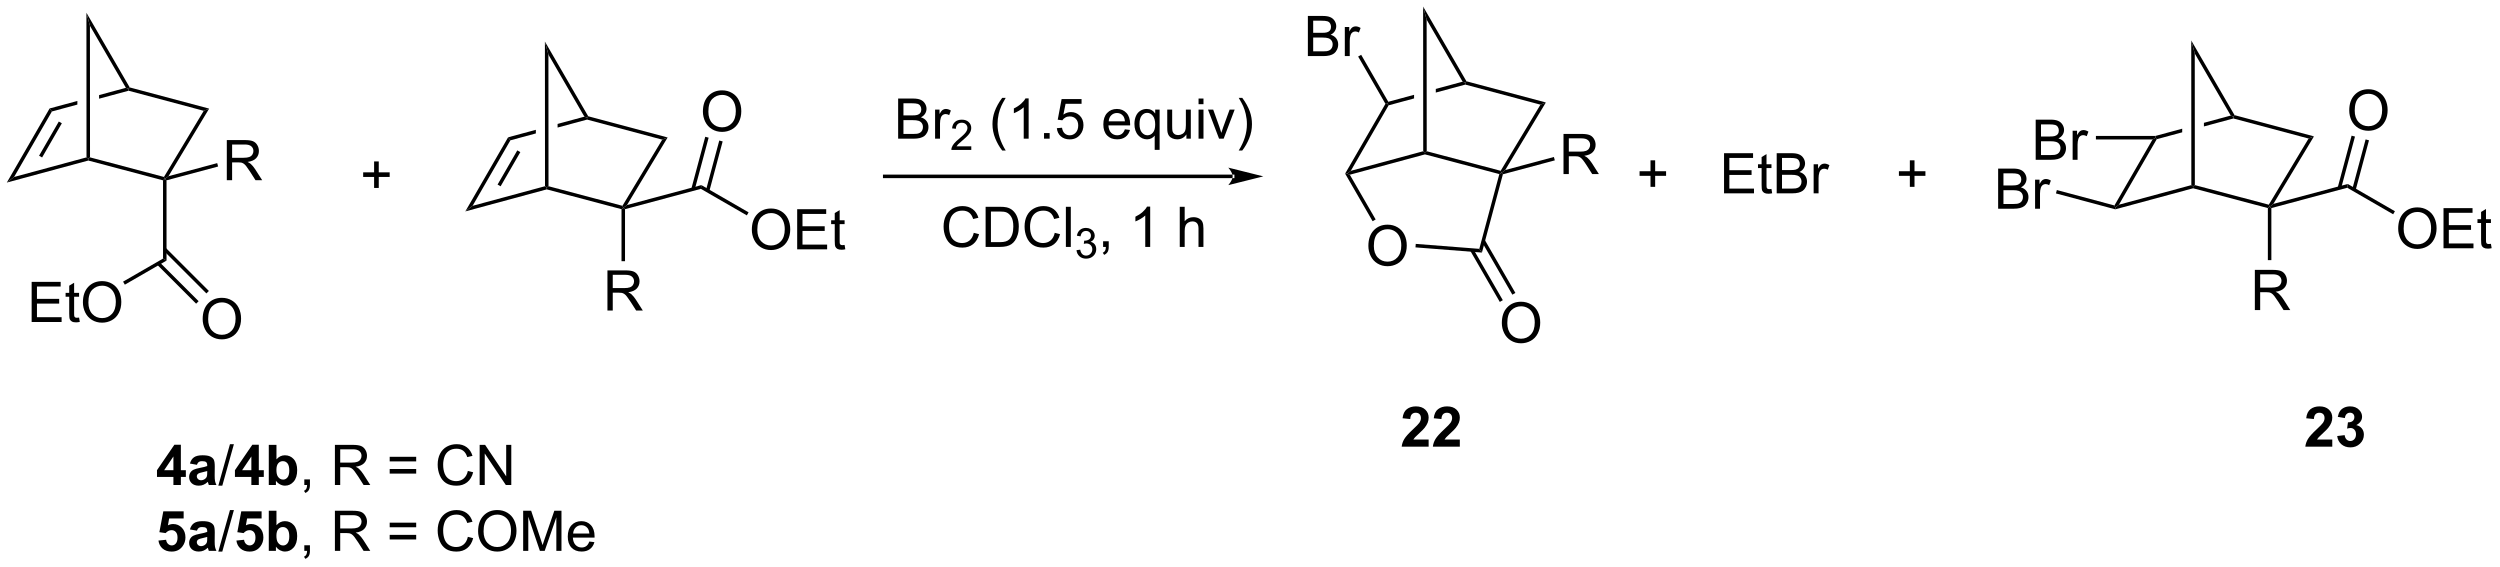 <?xml version="1.0" encoding="UTF-8"?>
<!DOCTYPE svg PUBLIC '-//W3C//DTD SVG 1.0//EN'
          'http://www.w3.org/TR/2001/REC-SVG-20010904/DTD/svg10.dtd'>
<svg stroke-dasharray="none" shape-rendering="auto" xmlns="http://www.w3.org/2000/svg" font-family="'Dialog'" text-rendering="auto" width="489" fill-opacity="1" color-interpolation="auto" color-rendering="auto" preserveAspectRatio="xMidYMid meet" font-size="12px" viewBox="0 0 489 111" fill="black" xmlns:xlink="http://www.w3.org/1999/xlink" stroke="black" image-rendering="auto" stroke-miterlimit="10" stroke-linecap="square" stroke-linejoin="miter" font-style="normal" stroke-width="1" height="111" stroke-dashoffset="0" font-weight="normal" stroke-opacity="1"
><!--Generated by the Batik Graphics2D SVG Generator--><defs id="genericDefs"
  /><g
  ><defs id="defs1"
    ><clipPath clipPathUnits="userSpaceOnUse" id="clipPath1"
      ><path d="M0.646 0.646 L367.295 0.646 L367.295 83.688 L0.646 83.688 L0.646 0.646 Z"
      /></clipPath
      ><clipPath clipPathUnits="userSpaceOnUse" id="clipPath2"
      ><path d="M-0.972 93.134 L-0.972 173.867 L355.483 173.867 L355.483 93.134 Z"
      /></clipPath
    ></defs
    ><g transform="scale(1.333,1.333) translate(-0.646,-0.646) matrix(1.029,0,0,1.029,1.646,-95.152)"
    ><path d="M320.573 137.31 L320.573 131.583 L323.112 131.583 Q323.878 131.583 324.276 131.737 Q324.675 131.891 324.912 132.281 Q325.151 132.672 325.151 133.146 Q325.151 133.755 324.755 134.174 Q324.362 134.591 323.537 134.703 Q323.839 134.849 323.995 134.99 Q324.326 135.294 324.623 135.75 L325.62 137.31 L324.667 137.31 L323.909 136.117 Q323.576 135.602 323.36 135.328 Q323.146 135.055 322.977 134.945 Q322.808 134.836 322.63 134.794 Q322.503 134.766 322.209 134.766 L321.331 134.766 L321.331 137.31 L320.573 137.31 ZM321.331 134.109 L322.959 134.109 Q323.479 134.109 323.771 134.003 Q324.065 133.896 324.216 133.659 Q324.37 133.422 324.37 133.146 Q324.37 132.74 324.073 132.479 Q323.779 132.216 323.143 132.216 L321.331 132.216 L321.331 134.109 Z" stroke="none" clip-path="url(#clipPath2)"
    /></g
    ><g transform="matrix(1.371,0,0,1.371,1.333,-127.731)"
    ><path d="M322.582 122.852 L322.832 122.66 L323.082 122.852 L323.082 130.275 L322.582 130.275 Z" stroke="none" clip-path="url(#clipPath2)"
    /></g
    ><g transform="matrix(1.371,0,0,1.371,1.333,-127.731)"
    ><path d="M333.975 119.415 L333.904 119.952 L323.082 122.852 L322.832 122.66 L323.365 122.258 Z" stroke="none" clip-path="url(#clipPath2)"
    /></g
    ><g transform="matrix(1.371,0,0,1.371,1.333,-127.731)"
    ><path d="M300.815 123.03 L300.815 122.771 L301.334 122.372 L311.666 119.577 L311.916 119.768 L311.917 120.027 Z" stroke="none" clip-path="url(#clipPath2)"
    /></g
    ><g transform="matrix(1.371,0,0,1.371,1.333,-127.731)"
    ><path d="M301.334 122.372 L300.815 122.771 L300.694 122.48 L306.131 113.063 L306.564 112.813 L306.729 113.027 Z" stroke="none" clip-path="url(#clipPath2)"
    /></g
    ><g transform="matrix(1.371,0,0,1.371,1.333,-127.731)"
    ><path d="M317.286 109.653 L313.46 110.689 L313.46 110.689 L313.46 111.206 L317.666 110.069 L317.665 109.81 L317.286 109.653 ZM310.361 111.527 L306.531 112.563 L306.564 112.813 L306.729 113.027 L310.361 112.045 L310.361 112.045 L310.361 111.527 Z" stroke="none" clip-path="url(#clipPath2)"
    /></g
    ><g transform="matrix(1.371,0,0,1.371,1.333,-127.731)"
    ><path d="M329.162 112.62 L328.391 112.931 L317.666 110.069 L317.665 109.81 L317.83 109.595 Z" stroke="none" clip-path="url(#clipPath2)"
    /></g
    ><g transform="matrix(1.371,0,0,1.371,1.333,-127.731)"
    ><path d="M317.83 109.595 L317.665 109.81 L317.286 109.653 L312.153 100.801 L311.652 98.94 Z" stroke="none" clip-path="url(#clipPath2)"
    /></g
    ><g transform="matrix(1.371,0,0,1.371,1.333,-127.731)"
    ><path d="M312.166 119.576 L311.916 119.768 L311.666 119.577 L311.652 98.94 L312.153 100.801 Z" stroke="none" clip-path="url(#clipPath2)"
    /></g
    ><g transform="matrix(1.371,0,0,1.371,1.333,-127.731)"
    ><path d="M311.917 120.027 L311.916 119.768 L312.166 119.576 L322.714 122.37 L322.832 122.66 L322.582 122.852 Z" stroke="none" clip-path="url(#clipPath2)"
    /></g
    ><g transform="matrix(1.371,0,0,1.371,1.333,-127.731)"
    ><path d="M323.365 122.258 L322.832 122.66 L322.714 122.37 L328.391 112.931 L329.162 112.62 Z" stroke="none" clip-path="url(#clipPath2)"
    /></g
    ><g transform="matrix(1.371,0,0,1.371,1.333,-127.731)"
    ><path d="M341.176 125.794 Q341.176 124.367 341.941 123.563 Q342.707 122.755 343.918 122.755 Q344.71 122.755 345.345 123.136 Q345.983 123.513 346.316 124.19 Q346.652 124.867 346.652 125.727 Q346.652 126.599 346.301 127.287 Q345.949 127.974 345.303 128.328 Q344.66 128.682 343.913 128.682 Q343.105 128.682 342.467 128.292 Q341.832 127.899 341.504 127.224 Q341.176 126.547 341.176 125.794 ZM341.957 125.805 Q341.957 126.841 342.512 127.438 Q343.069 128.031 343.91 128.031 Q344.764 128.031 345.316 127.43 Q345.871 126.828 345.871 125.724 Q345.871 125.024 345.634 124.503 Q345.397 123.982 344.941 123.695 Q344.488 123.406 343.921 123.406 Q343.116 123.406 342.535 123.961 Q341.957 124.513 341.957 125.805 ZM347.643 128.583 L347.643 122.857 L351.784 122.857 L351.784 123.531 L348.401 123.531 L348.401 125.287 L351.57 125.287 L351.57 125.959 L348.401 125.959 L348.401 127.906 L351.917 127.906 L351.917 128.583 L347.643 128.583 ZM354.409 127.953 L354.51 128.576 Q354.214 128.638 353.979 128.638 Q353.596 128.638 353.385 128.518 Q353.174 128.396 353.089 128.198 Q353.002 128 353.002 127.367 L353.002 124.982 L352.487 124.982 L352.487 124.435 L353.002 124.435 L353.002 123.406 L353.703 122.984 L353.703 124.435 L354.409 124.435 L354.409 124.982 L353.703 124.982 L353.703 127.406 Q353.703 127.709 353.74 127.794 Q353.776 127.88 353.859 127.933 Q353.945 127.982 354.101 127.982 Q354.219 127.982 354.409 127.953 Z" stroke="none" clip-path="url(#clipPath2)"
    /></g
    ><g transform="matrix(1.371,0,0,1.371,1.333,-127.731)"
    ><path d="M333.904 119.952 L333.975 119.415 L340.71 123.304 L340.46 123.737 Z" stroke="none" clip-path="url(#clipPath2)"
    /></g
    ><g transform="matrix(1.371,0,0,1.371,1.333,-127.731)"
    ><path d="M334.193 108.936 Q334.193 107.509 334.959 106.704 Q335.724 105.897 336.935 105.897 Q337.727 105.897 338.362 106.277 Q339 106.655 339.334 107.332 Q339.669 108.009 339.669 108.868 Q339.669 109.741 339.318 110.428 Q338.966 111.116 338.32 111.47 Q337.677 111.824 336.93 111.824 Q336.123 111.824 335.485 111.434 Q334.849 111.04 334.521 110.366 Q334.193 109.689 334.193 108.936 ZM334.974 108.947 Q334.974 109.983 335.529 110.579 Q336.086 111.173 336.927 111.173 Q337.781 111.173 338.334 110.572 Q338.888 109.97 338.888 108.866 Q338.888 108.165 338.651 107.645 Q338.414 107.124 337.959 106.837 Q337.505 106.548 336.938 106.548 Q336.133 106.548 335.552 107.103 Q334.974 107.655 334.974 108.947 Z" stroke="none" clip-path="url(#clipPath2)"
    /></g
    ><g transform="matrix(1.371,0,0,1.371,1.333,-127.731)"
    ><path d="M335.109 120.284 L337.011 113.186 L336.528 113.057 L334.626 120.154 ZM333.027 120.058 L335.012 112.65 L334.529 112.521 L332.544 119.928 Z" stroke="none" clip-path="url(#clipPath2)"
    /></g
    ><g transform="matrix(1.371,0,0,1.371,1.333,-127.731)"
    ><path d="M174.89 118.58 L174.89 118.58 L125.249 118.58 L124.999 118.58 L124.999 118.08 L125.249 118.08 L174.89 118.08 L175.14 118.08 L175.14 118.58 ZM179.265 118.33 L174.265 117.08 C174.265 117.08 174.89 117.784 174.89 118.33 C174.89 118.877 174.265 119.58 174.265 119.58 Z" stroke="none" clip-path="url(#clipPath2)"
    /></g
    ><g transform="matrix(1.371,0,0,1.371,1.333,-127.731)"
    ><path d="M137.954 126.385 L138.712 126.575 Q138.475 127.51 137.855 128.002 Q137.235 128.492 136.342 128.492 Q135.415 128.492 134.834 128.114 Q134.256 127.737 133.951 127.023 Q133.649 126.307 133.649 125.487 Q133.649 124.591 133.99 123.927 Q134.334 123.26 134.964 122.914 Q135.595 122.568 136.352 122.568 Q137.212 122.568 137.798 123.005 Q138.383 123.443 138.615 124.237 L137.868 124.411 Q137.67 123.786 137.29 123.502 Q136.912 123.216 136.337 123.216 Q135.678 123.216 135.232 123.534 Q134.79 123.849 134.61 124.383 Q134.43 124.916 134.43 125.482 Q134.43 126.213 134.644 126.758 Q134.857 127.302 135.305 127.573 Q135.756 127.841 136.279 127.841 Q136.915 127.841 137.355 127.474 Q137.798 127.107 137.954 126.385 ZM139.645 128.393 L139.645 122.666 L141.619 122.666 Q142.286 122.666 142.637 122.747 Q143.13 122.862 143.479 123.159 Q143.932 123.541 144.156 124.138 Q144.38 124.732 144.38 125.497 Q144.38 126.151 144.226 126.656 Q144.075 127.159 143.835 127.489 Q143.598 127.818 143.315 128.008 Q143.033 128.198 142.632 128.297 Q142.231 128.393 141.713 128.393 L139.645 128.393 ZM140.403 127.716 L141.627 127.716 Q142.192 127.716 142.515 127.612 Q142.838 127.505 143.028 127.315 Q143.299 127.044 143.447 126.591 Q143.598 126.135 143.598 125.487 Q143.598 124.588 143.304 124.107 Q143.01 123.622 142.588 123.458 Q142.283 123.341 141.606 123.341 L140.403 123.341 L140.403 127.716 ZM149.508 126.385 L150.266 126.575 Q150.029 127.51 149.41 128.002 Q148.79 128.492 147.897 128.492 Q146.97 128.492 146.389 128.114 Q145.811 127.737 145.506 127.023 Q145.204 126.307 145.204 125.487 Q145.204 124.591 145.545 123.927 Q145.889 123.26 146.519 122.914 Q147.149 122.568 147.907 122.568 Q148.766 122.568 149.352 123.005 Q149.938 123.443 150.17 124.237 L149.423 124.411 Q149.225 123.786 148.845 123.502 Q148.467 123.216 147.891 123.216 Q147.232 123.216 146.787 123.534 Q146.345 123.849 146.165 124.383 Q145.985 124.916 145.985 125.482 Q145.985 126.213 146.199 126.758 Q146.412 127.302 146.86 127.573 Q147.311 127.841 147.834 127.841 Q148.47 127.841 148.91 127.474 Q149.352 127.107 149.508 126.385 ZM151.096 128.393 L151.096 122.666 L151.799 122.666 L151.799 128.393 L151.096 128.393 Z" stroke="none" clip-path="url(#clipPath2)"
    /></g
    ><g transform="matrix(1.371,0,0,1.371,1.333,-127.731)"
    ><path d="M152.612 128.858 L153.139 128.788 Q153.231 129.237 153.448 129.435 Q153.667 129.632 153.981 129.632 Q154.352 129.632 154.608 129.374 Q154.866 129.116 154.866 128.735 Q154.866 128.372 154.628 128.138 Q154.391 127.901 154.024 127.901 Q153.876 127.901 153.653 127.96 L153.712 127.497 Q153.764 127.503 153.796 127.503 Q154.133 127.503 154.403 127.327 Q154.673 127.151 154.673 126.784 Q154.673 126.495 154.475 126.306 Q154.28 126.114 153.97 126.114 Q153.661 126.114 153.456 126.308 Q153.251 126.501 153.192 126.888 L152.665 126.794 Q152.762 126.263 153.104 125.972 Q153.448 125.681 153.958 125.681 Q154.309 125.681 154.604 125.831 Q154.901 125.981 155.057 126.243 Q155.214 126.503 155.214 126.796 Q155.214 127.075 155.063 127.304 Q154.915 127.532 154.622 127.667 Q155.003 127.755 155.214 128.032 Q155.425 128.308 155.425 128.724 Q155.425 129.286 155.014 129.679 Q154.604 130.069 153.977 130.069 Q153.413 130.069 153.038 129.733 Q152.665 129.395 152.612 128.858 Z" stroke="none" clip-path="url(#clipPath2)"
    /></g
    ><g transform="matrix(1.371,0,0,1.371,1.333,-127.731)"
    ><path d="M156.408 128.393 L156.408 127.591 L157.21 127.591 L157.21 128.393 Q157.21 128.836 157.054 129.107 Q156.898 129.377 156.556 129.526 L156.361 129.226 Q156.585 129.127 156.689 128.937 Q156.796 128.75 156.806 128.393 L156.408 128.393 ZM163.124 128.393 L162.421 128.393 L162.421 123.911 Q162.166 124.153 161.754 124.396 Q161.343 124.638 161.015 124.76 L161.015 124.081 Q161.603 123.802 162.043 123.409 Q162.486 123.013 162.671 122.643 L163.124 122.643 L163.124 128.393 ZM167.343 128.393 L167.343 122.666 L168.046 122.666 L168.046 124.721 Q168.538 124.151 169.288 124.151 Q169.749 124.151 170.088 124.333 Q170.429 124.513 170.575 124.833 Q170.72 125.153 170.72 125.763 L170.72 128.393 L170.017 128.393 L170.017 125.763 Q170.017 125.237 169.788 124.997 Q169.562 124.755 169.142 124.755 Q168.83 124.755 168.554 124.919 Q168.28 125.081 168.163 125.359 Q168.046 125.635 168.046 126.122 L168.046 128.393 L167.343 128.393 Z" stroke="none" clip-path="url(#clipPath2)"
    /></g
    ><g transform="matrix(1.371,0,0,1.371,1.333,-127.731)"
    ><path d="M127.165 112.953 L127.165 107.226 L129.313 107.226 Q129.969 107.226 130.365 107.4 Q130.764 107.572 130.988 107.934 Q131.212 108.296 131.212 108.69 Q131.212 109.057 131.011 109.382 Q130.813 109.705 130.412 109.906 Q130.93 110.057 131.209 110.424 Q131.49 110.791 131.49 111.291 Q131.49 111.695 131.318 112.041 Q131.149 112.385 130.899 112.572 Q130.649 112.76 130.272 112.856 Q129.897 112.953 129.35 112.953 L127.165 112.953 ZM127.922 109.632 L129.162 109.632 Q129.665 109.632 129.883 109.565 Q130.173 109.479 130.318 109.281 Q130.467 109.08 130.467 108.781 Q130.467 108.494 130.329 108.278 Q130.193 108.062 129.938 107.981 Q129.686 107.9 129.068 107.9 L127.922 107.9 L127.922 109.632 ZM127.922 112.275 L129.35 112.275 Q129.717 112.275 129.865 112.249 Q130.126 112.203 130.3 112.093 Q130.477 111.984 130.589 111.775 Q130.704 111.565 130.704 111.291 Q130.704 110.971 130.54 110.737 Q130.376 110.499 130.084 110.403 Q129.795 110.307 129.248 110.307 L127.922 110.307 L127.922 112.275 ZM132.436 112.953 L132.436 108.804 L133.068 108.804 L133.068 109.432 Q133.311 108.992 133.514 108.851 Q133.719 108.71 133.967 108.71 Q134.321 108.71 134.688 108.937 L134.446 109.588 Q134.188 109.437 133.93 109.437 Q133.701 109.437 133.516 109.575 Q133.334 109.713 133.256 109.96 Q133.139 110.335 133.139 110.781 L133.139 112.953 L132.436 112.953 Z" stroke="none" clip-path="url(#clipPath2)"
    /></g
    ><g transform="matrix(1.371,0,0,1.371,1.333,-127.731)"
    ><path d="M137.6 114.045 L137.6 114.553 L134.76 114.553 Q134.755 114.361 134.823 114.185 Q134.93 113.896 135.169 113.615 Q135.409 113.334 135.86 112.965 Q136.559 112.391 136.805 112.055 Q137.052 111.719 137.052 111.42 Q137.052 111.107 136.827 110.892 Q136.604 110.676 136.243 110.676 Q135.862 110.676 135.633 110.904 Q135.405 111.133 135.403 111.537 L134.86 111.482 Q134.917 110.875 135.28 110.558 Q135.643 110.24 136.255 110.24 Q136.874 110.24 137.233 110.584 Q137.594 110.926 137.594 111.431 Q137.594 111.689 137.489 111.939 Q137.383 112.187 137.137 112.463 Q136.893 112.738 136.325 113.219 Q135.85 113.617 135.715 113.76 Q135.581 113.902 135.493 114.045 L137.6 114.045 Z" stroke="none" clip-path="url(#clipPath2)"
    /></g
    ><g transform="matrix(1.371,0,0,1.371,1.333,-127.731)"
    ><path d="M142.011 114.638 Q141.427 113.903 141.024 112.919 Q140.623 111.932 140.623 110.877 Q140.623 109.947 140.925 109.096 Q141.276 108.109 142.011 107.127 L142.513 107.127 Q142.042 107.94 141.888 108.288 Q141.651 108.828 141.513 109.413 Q141.347 110.143 141.347 110.882 Q141.347 112.76 142.513 114.638 L142.011 114.638 ZM145.784 112.953 L145.081 112.953 L145.081 108.471 Q144.826 108.713 144.414 108.955 Q144.003 109.197 143.675 109.32 L143.675 108.64 Q144.263 108.362 144.703 107.968 Q145.146 107.572 145.331 107.203 L145.784 107.203 L145.784 112.953 ZM147.978 112.953 L147.978 112.15 L148.78 112.15 L148.78 112.953 L147.978 112.953 ZM149.808 111.453 L150.545 111.39 Q150.628 111.929 150.925 112.2 Q151.224 112.471 151.646 112.471 Q152.154 112.471 152.506 112.088 Q152.857 111.705 152.857 111.072 Q152.857 110.471 152.519 110.124 Q152.183 109.775 151.636 109.775 Q151.295 109.775 151.021 109.932 Q150.748 110.085 150.591 110.33 L149.933 110.244 L150.487 107.304 L153.334 107.304 L153.334 107.976 L151.05 107.976 L150.74 109.515 Q151.256 109.156 151.823 109.156 Q152.573 109.156 153.089 109.677 Q153.605 110.195 153.605 111.01 Q153.605 111.788 153.151 112.354 Q152.599 113.052 151.646 113.052 Q150.865 113.052 150.37 112.614 Q149.878 112.174 149.808 111.453 ZM159.513 111.617 L160.24 111.705 Q160.068 112.343 159.602 112.695 Q159.138 113.046 158.417 113.046 Q157.506 113.046 156.972 112.487 Q156.44 111.924 156.44 110.913 Q156.44 109.867 156.98 109.288 Q157.519 108.71 158.378 108.71 Q159.209 108.71 159.735 109.278 Q160.263 109.843 160.263 110.869 Q160.263 110.932 160.261 111.057 L157.167 111.057 Q157.206 111.742 157.552 112.106 Q157.901 112.468 158.42 112.468 Q158.808 112.468 159.081 112.265 Q159.355 112.062 159.513 111.617 ZM157.206 110.479 L159.521 110.479 Q159.474 109.955 159.256 109.695 Q158.92 109.288 158.386 109.288 Q157.901 109.288 157.571 109.614 Q157.24 109.937 157.206 110.479 ZM163.767 114.544 L163.767 112.51 Q163.603 112.742 163.309 112.895 Q163.015 113.046 162.681 113.046 Q161.944 113.046 161.411 112.458 Q160.877 111.867 160.877 110.838 Q160.877 110.213 161.093 109.718 Q161.311 109.221 161.723 108.966 Q162.134 108.71 162.627 108.71 Q163.398 108.71 163.838 109.359 L163.838 108.804 L164.47 108.804 L164.47 114.544 L163.767 114.544 ZM161.601 110.867 Q161.601 111.666 161.936 112.067 Q162.273 112.468 162.741 112.468 Q163.189 112.468 163.512 112.088 Q163.838 111.705 163.838 110.929 Q163.838 110.101 163.496 109.684 Q163.155 109.265 162.694 109.265 Q162.236 109.265 161.918 109.653 Q161.601 110.041 161.601 110.867 ZM168.292 112.953 L168.292 112.343 Q167.808 113.046 166.974 113.046 Q166.607 113.046 166.289 112.906 Q165.972 112.765 165.815 112.552 Q165.662 112.338 165.599 112.031 Q165.558 111.822 165.558 111.374 L165.558 108.804 L166.261 108.804 L166.261 111.104 Q166.261 111.656 166.302 111.846 Q166.37 112.124 166.584 112.283 Q166.8 112.44 167.115 112.44 Q167.433 112.44 167.709 112.278 Q167.987 112.117 168.102 111.838 Q168.216 111.557 168.216 111.025 L168.216 108.804 L168.92 108.804 L168.92 112.953 L168.292 112.953 ZM170.025 108.033 L170.025 107.226 L170.728 107.226 L170.728 108.033 L170.025 108.033 ZM170.025 112.953 L170.025 108.804 L170.728 108.804 L170.728 112.953 L170.025 112.953 ZM172.951 112.953 L171.373 108.804 L172.115 108.804 L173.006 111.288 Q173.151 111.69 173.271 112.124 Q173.365 111.796 173.534 111.335 L174.456 108.804 L175.177 108.804 L173.607 112.953 L172.951 112.953 ZM176.261 114.638 L175.756 114.638 Q176.925 112.76 176.925 110.882 Q176.925 110.148 176.756 109.424 Q176.623 108.838 176.386 108.299 Q176.232 107.947 175.756 107.127 L176.261 107.127 Q176.995 108.109 177.347 109.096 Q177.646 109.947 177.646 110.877 Q177.646 111.932 177.243 112.919 Q176.839 113.903 176.261 114.638 Z" stroke="none" clip-path="url(#clipPath2)"
    /></g
    ><g transform="matrix(1.371,0,0,1.371,1.333,-127.731)"
    ><path d="M222.093 118 L222.093 112.273 L224.632 112.273 Q225.398 112.273 225.796 112.427 Q226.195 112.581 226.431 112.971 Q226.671 113.362 226.671 113.836 Q226.671 114.445 226.275 114.864 Q225.882 115.281 225.056 115.393 Q225.359 115.539 225.515 115.68 Q225.846 115.984 226.143 116.44 L227.14 118 L226.187 118 L225.429 116.807 Q225.096 116.291 224.88 116.018 Q224.666 115.745 224.497 115.635 Q224.327 115.526 224.15 115.484 Q224.023 115.456 223.728 115.456 L222.851 115.456 L222.851 118 L222.093 118 ZM222.851 114.799 L224.478 114.799 Q224.999 114.799 225.291 114.692 Q225.585 114.586 225.736 114.349 Q225.89 114.112 225.89 113.836 Q225.89 113.43 225.593 113.169 Q225.299 112.906 224.663 112.906 L222.851 112.906 L222.851 114.799 Z" stroke="none" clip-path="url(#clipPath2)"
    /></g
    ><g transform="matrix(1.371,0,0,1.371,1.333,-127.731)"
    ><path d="M220.723 115.563 L220.852 116.046 L213.447 118.03 L213.243 117.826 L213.777 117.424 Z" stroke="none" clip-path="url(#clipPath2)"
    /></g
    ><g transform="matrix(1.371,0,0,1.371,1.333,-127.731)"
    ><path d="M191.606 118.094 L191.227 117.938 L191.746 117.538 L202.078 114.743 L202.328 114.934 L202.328 115.193 Z" stroke="none" clip-path="url(#clipPath2)"
    /></g
    ><g transform="matrix(1.371,0,0,1.371,1.333,-127.731)"
    ><path d="M191.746 117.538 L191.227 117.938 L190.938 117.938 L196.688 107.979 L196.976 107.979 L197.141 108.194 Z" stroke="none" clip-path="url(#clipPath2)"
    /></g
    ><g transform="matrix(1.371,0,0,1.371,1.333,-127.731)"
    ><path d="M207.697 104.82 L203.872 105.855 L203.872 105.855 L203.872 106.373 L203.872 106.373 L208.078 105.235 L208.077 104.976 L207.697 104.82 ZM200.772 106.693 L197.096 107.688 L196.976 107.979 L197.141 108.194 L200.773 107.211 L200.772 106.693 Z" stroke="none" clip-path="url(#clipPath2)"
    /></g
    ><g transform="matrix(1.371,0,0,1.371,1.333,-127.731)"
    ><path d="M219.573 107.786 L218.803 108.098 L208.078 105.235 L208.077 104.976 L208.242 104.761 Z" stroke="none" clip-path="url(#clipPath2)"
    /></g
    ><g transform="matrix(1.371,0,0,1.371,1.333,-127.731)"
    ><path d="M208.242 104.761 L208.077 104.976 L207.697 104.82 L202.565 95.968 L202.064 94.106 Z" stroke="none" clip-path="url(#clipPath2)"
    /></g
    ><g transform="matrix(1.371,0,0,1.371,1.333,-127.731)"
    ><path d="M202.578 114.742 L202.328 114.934 L202.078 114.743 L202.064 94.106 L202.565 95.968 Z" stroke="none" clip-path="url(#clipPath2)"
    /></g
    ><g transform="matrix(1.371,0,0,1.371,1.333,-127.731)"
    ><path d="M202.328 115.193 L202.328 114.934 L202.578 114.742 L213.126 117.536 L213.243 117.826 L212.937 118.004 Z" stroke="none" clip-path="url(#clipPath2)"
    /></g
    ><g transform="matrix(1.371,0,0,1.371,1.333,-127.731)"
    ><path d="M213.777 117.424 L213.243 117.826 L213.126 117.536 L218.803 108.098 L219.573 107.786 Z" stroke="none" clip-path="url(#clipPath2)"
    /></g
    ><g transform="matrix(1.371,0,0,1.371,1.333,-127.731)"
    ><path d="M185.621 101.17 L185.621 95.443 L187.769 95.443 Q188.425 95.443 188.821 95.618 Q189.22 95.79 189.444 96.152 Q189.668 96.514 189.668 96.907 Q189.668 97.274 189.467 97.6 Q189.269 97.923 188.868 98.123 Q189.386 98.274 189.665 98.641 Q189.946 99.008 189.946 99.508 Q189.946 99.912 189.774 100.258 Q189.605 100.602 189.355 100.79 Q189.105 100.977 188.727 101.074 Q188.352 101.17 187.806 101.17 L185.621 101.17 ZM186.379 97.85 L187.618 97.85 Q188.121 97.85 188.339 97.782 Q188.629 97.696 188.774 97.498 Q188.923 97.298 188.923 96.998 Q188.923 96.712 188.785 96.496 Q188.649 96.279 188.394 96.199 Q188.142 96.118 187.524 96.118 L186.379 96.118 L186.379 97.85 ZM186.379 100.493 L187.806 100.493 Q188.173 100.493 188.321 100.467 Q188.582 100.42 188.756 100.311 Q188.933 100.201 189.045 99.993 Q189.16 99.782 189.16 99.508 Q189.16 99.188 188.996 98.954 Q188.832 98.717 188.54 98.621 Q188.251 98.524 187.704 98.524 L186.379 98.524 L186.379 100.493 ZM190.892 101.17 L190.892 97.022 L191.524 97.022 L191.524 97.649 Q191.767 97.209 191.97 97.068 Q192.175 96.928 192.423 96.928 Q192.777 96.928 193.144 97.154 L192.902 97.805 Q192.644 97.654 192.386 97.654 Q192.157 97.654 191.972 97.792 Q191.79 97.93 191.712 98.178 Q191.595 98.553 191.595 98.998 L191.595 101.17 L190.892 101.17 Z" stroke="none" clip-path="url(#clipPath2)"
    /></g
    ><g transform="matrix(1.371,0,0,1.371,1.333,-127.731)"
    ><path d="M197.096 107.688 L196.976 107.979 L196.688 107.979 L192.793 101.233 L193.226 100.983 Z" stroke="none" clip-path="url(#clipPath2)"
    /></g
    ><g transform="matrix(1.371,0,0,1.371,1.333,-127.731)"
    ><path d="M194.253 128.258 Q194.253 126.831 195.019 126.026 Q195.785 125.219 196.996 125.219 Q197.787 125.219 198.423 125.599 Q199.061 125.977 199.394 126.654 Q199.73 127.331 199.73 128.19 Q199.73 129.062 199.378 129.75 Q199.027 130.438 198.381 130.792 Q197.738 131.146 196.99 131.146 Q196.183 131.146 195.545 130.755 Q194.91 130.362 194.582 129.688 Q194.253 129.011 194.253 128.258 ZM195.035 128.268 Q195.035 129.305 195.589 129.901 Q196.147 130.495 196.988 130.495 Q197.842 130.495 198.394 129.893 Q198.949 129.292 198.949 128.188 Q198.949 127.487 198.712 126.966 Q198.475 126.445 198.019 126.159 Q197.566 125.87 196.998 125.87 Q196.194 125.87 195.613 126.424 Q195.035 126.977 195.035 128.268 Z" stroke="none" clip-path="url(#clipPath2)"
    /></g
    ><g transform="matrix(1.371,0,0,1.371,1.333,-127.731)"
    ><path d="M190.938 117.938 L191.227 117.938 L191.606 118.094 L195.292 124.478 L194.858 124.728 Z" stroke="none" clip-path="url(#clipPath2)"
    /></g
    ><g transform="matrix(1.371,0,0,1.371,1.333,-127.731)"
    ><path d="M212.937 118.004 L213.243 117.826 L213.447 118.03 L210.455 129.2 L210.079 128.669 Z" stroke="none" clip-path="url(#clipPath2)"
    /></g
    ><g transform="matrix(1.371,0,0,1.371,1.333,-127.731)"
    ><path d="M210.079 128.669 L210.455 129.2 L200.974 128.46 L201.013 127.961 Z" stroke="none" clip-path="url(#clipPath2)"
    /></g
    ><g transform="matrix(1.371,0,0,1.371,1.333,-127.731)"
    ><path d="M213.294 139.255 Q213.294 137.827 214.059 137.023 Q214.825 136.215 216.036 136.215 Q216.827 136.215 217.463 136.596 Q218.101 136.973 218.434 137.65 Q218.77 138.327 218.77 139.187 Q218.77 140.059 218.419 140.747 Q218.067 141.434 217.421 141.788 Q216.778 142.143 216.031 142.143 Q215.223 142.143 214.585 141.752 Q213.95 141.359 213.622 140.684 Q213.294 140.007 213.294 139.255 ZM214.075 139.265 Q214.075 140.301 214.63 140.898 Q215.187 141.492 216.028 141.492 Q216.882 141.492 217.434 140.89 Q217.989 140.288 217.989 139.184 Q217.989 138.484 217.752 137.963 Q217.515 137.442 217.059 137.156 Q216.606 136.867 216.038 136.867 Q215.234 136.867 214.653 137.421 Q214.075 137.973 214.075 139.265 Z" stroke="none" clip-path="url(#clipPath2)"
    /></g
    ><g transform="matrix(1.371,0,0,1.371,1.333,-127.731)"
    ><path d="M208.799 128.962 L213.002 136.242 L213.435 135.992 L209.232 128.712 ZM210.429 127.645 L214.795 135.207 L215.228 134.957 L210.862 127.395 Z" stroke="none" clip-path="url(#clipPath2)"
    /></g
    ><g transform="matrix(1.371,0,0,1.371,1.333,-127.731)"
    ><path d="M85.691 137.468 L85.691 131.742 L88.23 131.742 Q88.996 131.742 89.394 131.895 Q89.792 132.049 90.029 132.44 Q90.269 132.83 90.269 133.304 Q90.269 133.914 89.873 134.333 Q89.48 134.75 88.654 134.862 Q88.956 135.007 89.113 135.148 Q89.443 135.453 89.74 135.908 L90.738 137.468 L89.785 137.468 L89.027 136.276 Q88.693 135.76 88.477 135.487 Q88.264 135.213 88.094 135.104 Q87.925 134.994 87.748 134.953 Q87.621 134.924 87.326 134.924 L86.449 134.924 L86.449 137.468 L85.691 137.468 ZM86.449 134.268 L88.076 134.268 Q88.597 134.268 88.889 134.161 Q89.183 134.054 89.334 133.817 Q89.488 133.58 89.488 133.304 Q89.488 132.898 89.191 132.638 Q88.897 132.375 88.261 132.375 L86.449 132.375 L86.449 134.268 Z" stroke="none" clip-path="url(#clipPath2)"
    /></g
    ><g transform="matrix(1.371,0,0,1.371,1.333,-127.731)"
    ><path d="M87.699 123.011 L87.949 122.818 L88.199 123.01 L88.199 130.434 L87.699 130.434 Z" stroke="none" clip-path="url(#clipPath2)"
    /></g
    ><g transform="matrix(1.371,0,0,1.371,1.333,-127.731)"
    ><path d="M99.093 119.574 L99.022 120.11 L88.199 123.01 L87.949 122.818 L88.483 122.417 Z" stroke="none" clip-path="url(#clipPath2)"
    /></g
    ><g transform="matrix(1.371,0,0,1.371,1.333,-127.731)"
    ><path d="M65.413 123.329 L66.452 122.53 L76.784 119.735 L77.034 119.927 L77.034 120.185 Z" stroke="none" clip-path="url(#clipPath2)"
    /></g
    ><g transform="matrix(1.371,0,0,1.371,1.333,-127.731)"
    ><path d="M66.452 122.53 L65.413 123.329 L71.517 112.757 L71.847 113.186 ZM70.449 119.747 L73.264 114.871 L72.831 114.621 L70.016 119.497 Z" stroke="none" clip-path="url(#clipPath2)"
    /></g
    ><g transform="matrix(1.371,0,0,1.371,1.333,-127.731)"
    ><path d="M82.403 109.812 L78.578 110.847 L78.578 110.847 L78.578 111.365 L78.578 111.365 L82.784 110.227 L82.783 109.968 L82.403 109.812 ZM75.478 111.686 L71.517 112.757 L71.847 113.186 L75.478 112.203 L75.478 112.203 L75.478 111.686 Z" stroke="none" clip-path="url(#clipPath2)"
    /></g
    ><g transform="matrix(1.371,0,0,1.371,1.333,-127.731)"
    ><path d="M94.279 112.778 L93.508 113.09 L82.784 110.227 L82.783 109.968 L82.947 109.753 Z" stroke="none" clip-path="url(#clipPath2)"
    /></g
    ><g transform="matrix(1.371,0,0,1.371,1.333,-127.731)"
    ><path d="M82.947 109.753 L82.783 109.968 L82.403 109.812 L77.271 100.96 L76.77 99.099 Z" stroke="none" clip-path="url(#clipPath2)"
    /></g
    ><g transform="matrix(1.371,0,0,1.371,1.333,-127.731)"
    ><path d="M77.284 119.734 L77.034 119.927 L76.784 119.735 L76.77 99.099 L77.271 100.96 Z" stroke="none" clip-path="url(#clipPath2)"
    /></g
    ><g transform="matrix(1.371,0,0,1.371,1.333,-127.731)"
    ><path d="M77.034 120.185 L77.034 119.927 L77.284 119.734 L87.832 122.529 L87.949 122.818 L87.699 123.011 Z" stroke="none" clip-path="url(#clipPath2)"
    /></g
    ><g transform="matrix(1.371,0,0,1.371,1.333,-127.731)"
    ><path d="M88.483 122.417 L87.949 122.818 L87.832 122.529 L93.508 113.09 L94.279 112.778 Z" stroke="none" clip-path="url(#clipPath2)"
    /></g
    ><g transform="matrix(1.371,0,0,1.371,1.333,-127.731)"
    ><path d="M106.293 125.953 Q106.293 124.526 107.059 123.721 Q107.825 122.914 109.036 122.914 Q109.827 122.914 110.463 123.294 Q111.101 123.672 111.434 124.349 Q111.77 125.026 111.77 125.885 Q111.77 126.757 111.418 127.445 Q111.067 128.132 110.421 128.487 Q109.778 128.841 109.03 128.841 Q108.223 128.841 107.585 128.45 Q106.95 128.057 106.622 127.382 Q106.293 126.705 106.293 125.953 ZM107.075 125.963 Q107.075 127 107.629 127.596 Q108.187 128.19 109.028 128.19 Q109.882 128.19 110.434 127.588 Q110.989 126.987 110.989 125.882 Q110.989 125.182 110.752 124.661 Q110.515 124.14 110.059 123.854 Q109.606 123.565 109.038 123.565 Q108.234 123.565 107.653 124.12 Q107.075 124.672 107.075 125.963 ZM112.761 128.742 L112.761 123.015 L116.901 123.015 L116.901 123.69 L113.519 123.69 L113.519 125.445 L116.688 125.445 L116.688 126.117 L113.519 126.117 L113.519 128.065 L117.034 128.065 L117.034 128.742 L112.761 128.742 ZM119.526 128.112 L119.628 128.734 Q119.331 128.797 119.097 128.797 Q118.714 128.797 118.503 128.677 Q118.292 128.554 118.206 128.357 Q118.12 128.159 118.12 127.526 L118.12 125.14 L117.605 125.14 L117.605 124.594 L118.12 124.594 L118.12 123.565 L118.821 123.143 L118.821 124.594 L119.526 124.594 L119.526 125.14 L118.821 125.14 L118.821 127.565 Q118.821 127.867 118.857 127.953 Q118.894 128.039 118.977 128.091 Q119.063 128.14 119.219 128.14 Q119.336 128.14 119.526 128.112 Z" stroke="none" clip-path="url(#clipPath2)"
    /></g
    ><g transform="matrix(1.371,0,0,1.371,1.333,-127.731)"
    ><path d="M99.022 120.11 L99.093 119.574 L105.828 123.462 L105.578 123.895 Z" stroke="none" clip-path="url(#clipPath2)"
    /></g
    ><g transform="matrix(1.371,0,0,1.371,1.333,-127.731)"
    ><path d="M99.311 109.095 Q99.311 107.668 100.076 106.863 Q100.842 106.056 102.053 106.056 Q102.844 106.056 103.48 106.436 Q104.118 106.814 104.451 107.491 Q104.787 108.168 104.787 109.027 Q104.787 109.899 104.436 110.587 Q104.084 111.274 103.438 111.629 Q102.795 111.983 102.047 111.983 Q101.24 111.983 100.602 111.592 Q99.967 111.199 99.639 110.524 Q99.311 109.847 99.311 109.095 ZM100.092 109.105 Q100.092 110.142 100.647 110.738 Q101.204 111.332 102.045 111.332 Q102.899 111.332 103.451 110.73 Q104.006 110.129 104.006 109.024 Q104.006 108.324 103.769 107.803 Q103.532 107.282 103.076 106.996 Q102.623 106.707 102.055 106.707 Q101.251 106.707 100.67 107.261 Q100.092 107.814 100.092 109.105 Z" stroke="none" clip-path="url(#clipPath2)"
    /></g
    ><g transform="matrix(1.371,0,0,1.371,1.333,-127.731)"
    ><path d="M100.227 120.442 L102.129 113.344 L101.646 113.215 L99.744 120.313 ZM98.144 120.216 L100.129 112.809 L99.646 112.679 L97.662 120.087 Z" stroke="none" clip-path="url(#clipPath2)"
    /></g
    ><g transform="matrix(1.371,0,0,1.371,1.333,-127.731)"
    ><path d="M22.286 118.895 L22.536 118.703 L22.786 118.894 L22.786 130.347 L22.286 130.058 Z" stroke="none" clip-path="url(#clipPath2)"
    /></g
    ><g transform="matrix(1.371,0,0,1.371,1.333,-127.731)"
    ><path d="M0 119.213 L1.039 118.415 L11.37 115.619 L11.62 115.811 L11.621 116.07 Z" stroke="none" clip-path="url(#clipPath2)"
    /></g
    ><g transform="matrix(1.371,0,0,1.371,1.333,-127.731)"
    ><path d="M1.039 118.415 L0 119.213 L6.104 108.641 L6.434 109.07 ZM5.035 115.632 L7.851 110.755 L7.418 110.505 L4.602 115.382 Z" stroke="none" clip-path="url(#clipPath2)"
    /></g
    ><g transform="matrix(1.371,0,0,1.371,1.333,-127.731)"
    ><path d="M16.99 105.696 L13.164 106.731 L13.164 106.731 L13.165 107.249 L13.165 107.249 L17.37 106.111 L17.37 105.852 L16.99 105.696 ZM10.065 107.57 L6.104 108.641 L6.434 109.07 L10.065 108.088 L10.065 108.088 L10.065 107.57 Z" stroke="none" clip-path="url(#clipPath2)"
    /></g
    ><g transform="matrix(1.371,0,0,1.371,1.333,-127.731)"
    ><path d="M28.866 108.662 L28.095 108.974 L17.37 106.111 L17.37 105.852 L17.534 105.638 Z" stroke="none" clip-path="url(#clipPath2)"
    /></g
    ><g transform="matrix(1.371,0,0,1.371,1.333,-127.731)"
    ><path d="M17.534 105.638 L17.37 105.852 L16.99 105.696 L11.858 96.844 L11.357 94.983 Z" stroke="none" clip-path="url(#clipPath2)"
    /></g
    ><g transform="matrix(1.371,0,0,1.371,1.333,-127.731)"
    ><path d="M11.87 115.618 L11.62 115.811 L11.37 115.619 L11.357 94.983 L11.858 96.844 Z" stroke="none" clip-path="url(#clipPath2)"
    /></g
    ><g transform="matrix(1.371,0,0,1.371,1.333,-127.731)"
    ><path d="M11.621 116.07 L11.62 115.811 L11.87 115.618 L22.419 118.413 L22.536 118.703 L22.286 118.895 Z" stroke="none" clip-path="url(#clipPath2)"
    /></g
    ><g transform="matrix(1.371,0,0,1.371,1.333,-127.731)"
    ><path d="M23.069 118.301 L22.536 118.703 L22.419 118.413 L28.095 108.974 L28.866 108.662 Z" stroke="none" clip-path="url(#clipPath2)"
    /></g
    ><g transform="matrix(1.371,0,0,1.371,1.333,-127.731)"
    ><path d="M31.386 118.876 L31.386 113.15 L33.925 113.15 Q34.69 113.15 35.089 113.303 Q35.487 113.457 35.724 113.847 Q35.964 114.238 35.964 114.712 Q35.964 115.321 35.568 115.741 Q35.175 116.157 34.349 116.269 Q34.651 116.415 34.807 116.556 Q35.138 116.861 35.435 117.316 L36.432 118.876 L35.479 118.876 L34.721 117.683 Q34.388 117.168 34.172 116.894 Q33.959 116.621 33.789 116.511 Q33.62 116.402 33.443 116.361 Q33.315 116.332 33.021 116.332 L32.143 116.332 L32.143 118.876 L31.386 118.876 ZM32.143 115.676 L33.771 115.676 Q34.292 115.676 34.584 115.569 Q34.878 115.462 35.029 115.225 Q35.182 114.988 35.182 114.712 Q35.182 114.306 34.886 114.045 Q34.591 113.782 33.956 113.782 L32.143 113.782 L32.143 115.676 Z" stroke="none" clip-path="url(#clipPath2)"
    /></g
    ><g transform="matrix(1.371,0,0,1.371,1.333,-127.731)"
    ><path d="M22.786 118.894 L22.536 118.703 L23.069 118.301 L30.016 116.439 L30.145 116.922 Z" stroke="none" clip-path="url(#clipPath2)"
    /></g
    ><g transform="matrix(1.371,0,0,1.371,1.333,-127.731)"
    ><path d="M27.944 138.695 Q27.944 137.268 28.71 136.463 Q29.476 135.656 30.686 135.656 Q31.478 135.656 32.114 136.036 Q32.752 136.414 33.085 137.091 Q33.421 137.768 33.421 138.627 Q33.421 139.5 33.069 140.187 Q32.718 140.875 32.072 141.229 Q31.429 141.583 30.681 141.583 Q29.874 141.583 29.236 141.192 Q28.601 140.799 28.272 140.125 Q27.944 139.448 27.944 138.695 ZM28.726 138.706 Q28.726 139.742 29.28 140.338 Q29.837 140.932 30.679 140.932 Q31.533 140.932 32.085 140.331 Q32.64 139.729 32.64 138.625 Q32.64 137.924 32.403 137.404 Q32.166 136.883 31.71 136.596 Q31.257 136.307 30.689 136.307 Q29.884 136.307 29.304 136.862 Q28.726 137.414 28.726 138.706 Z" stroke="none" clip-path="url(#clipPath2)"
    /></g
    ><g transform="matrix(1.371,0,0,1.371,1.333,-127.731)"
    ><path d="M21.431 130.915 L27.009 136.493 L27.363 136.139 L21.785 130.561 ZM22.359 128.916 L28.473 135.029 L28.826 134.675 L22.713 128.562 Z" stroke="none" clip-path="url(#clipPath2)"
    /></g
    ><g transform="matrix(1.371,0,0,1.371,1.333,-127.731)"
    ><path d="M3.543 139.102 L3.543 133.376 L7.684 133.376 L7.684 134.05 L4.301 134.05 L4.301 135.806 L7.471 135.806 L7.471 136.477 L4.301 136.477 L4.301 138.425 L7.817 138.425 L7.817 139.102 L3.543 139.102 ZM10.309 138.472 L10.411 139.095 Q10.114 139.157 9.879 139.157 Q9.496 139.157 9.286 139.037 Q9.075 138.915 8.989 138.717 Q8.903 138.519 8.903 137.886 L8.903 135.501 L8.387 135.501 L8.387 134.954 L8.903 134.954 L8.903 133.925 L9.603 133.504 L9.603 134.954 L10.309 134.954 L10.309 135.501 L9.603 135.501 L9.603 137.925 Q9.603 138.227 9.64 138.313 Q9.676 138.399 9.76 138.451 Q9.845 138.501 10.002 138.501 Q10.119 138.501 10.309 138.472 ZM10.857 136.313 Q10.857 134.886 11.623 134.082 Q12.389 133.274 13.599 133.274 Q14.391 133.274 15.027 133.655 Q15.665 134.032 15.998 134.709 Q16.334 135.386 16.334 136.246 Q16.334 137.118 15.982 137.806 Q15.631 138.493 14.985 138.847 Q14.342 139.201 13.594 139.201 Q12.787 139.201 12.149 138.811 Q11.514 138.418 11.185 137.743 Q10.857 137.066 10.857 136.313 ZM11.639 136.324 Q11.639 137.36 12.193 137.957 Q12.75 138.55 13.592 138.55 Q14.446 138.55 14.998 137.949 Q15.553 137.347 15.553 136.243 Q15.553 135.543 15.316 135.022 Q15.079 134.501 14.623 134.214 Q14.17 133.925 13.602 133.925 Q12.797 133.925 12.217 134.48 Q11.639 135.032 11.639 136.324 Z" stroke="none" clip-path="url(#clipPath2)"
    /></g
    ><g transform="matrix(1.371,0,0,1.371,1.333,-127.731)"
    ><path d="M22.286 130.058 L22.786 130.347 L16.838 133.781 L16.588 133.348 Z" stroke="none" clip-path="url(#clipPath2)"
    /></g
    ><g transform="matrix(1.371,0,0,1.371,1.333,-127.731)"
    ><path d="M284.101 122.945 L284.101 117.218 L286.25 117.218 Q286.906 117.218 287.302 117.393 Q287.7 117.565 287.924 117.927 Q288.148 118.289 288.148 118.682 Q288.148 119.049 287.948 119.375 Q287.75 119.698 287.349 119.898 Q287.867 120.049 288.146 120.416 Q288.427 120.783 288.427 121.283 Q288.427 121.687 288.255 122.033 Q288.086 122.377 287.836 122.565 Q287.586 122.752 287.208 122.849 Q286.833 122.945 286.286 122.945 L284.101 122.945 ZM284.859 119.625 L286.099 119.625 Q286.601 119.625 286.82 119.557 Q287.109 119.471 287.255 119.273 Q287.403 119.073 287.403 118.773 Q287.403 118.487 287.265 118.27 Q287.13 118.054 286.875 117.974 Q286.622 117.893 286.005 117.893 L284.859 117.893 L284.859 119.625 ZM284.859 122.268 L286.286 122.268 Q286.653 122.268 286.802 122.242 Q287.062 122.195 287.237 122.085 Q287.414 121.976 287.526 121.768 Q287.64 121.557 287.64 121.283 Q287.64 120.963 287.476 120.729 Q287.312 120.492 287.021 120.395 Q286.732 120.299 286.185 120.299 L284.859 120.299 L284.859 122.268 ZM289.372 122.945 L289.372 118.796 L290.005 118.796 L290.005 119.424 Q290.247 118.984 290.45 118.843 Q290.656 118.703 290.903 118.703 Q291.258 118.703 291.625 118.929 L291.383 119.58 Q291.125 119.429 290.867 119.429 Q290.638 119.429 290.453 119.567 Q290.271 119.705 290.192 119.953 Q290.075 120.328 290.075 120.773 L290.075 122.945 L289.372 122.945 Z" stroke="none" clip-path="url(#clipPath2)"
    /></g
    ><g transform="matrix(1.371,0,0,1.371,1.333,-127.731)"
    ><path d="M300.694 122.48 L300.815 122.771 L300.815 123.03 L292.349 120.762 L292.478 120.279 Z" stroke="none" clip-path="url(#clipPath2)"
    /></g
    ><g transform="matrix(1.371,0,0,1.371,1.333,-127.731)"
    ><path d="M289.459 115.963 L289.459 110.236 L291.607 110.236 Q292.264 110.236 292.659 110.411 Q293.058 110.583 293.282 110.945 Q293.506 111.307 293.506 111.7 Q293.506 112.067 293.305 112.393 Q293.107 112.716 292.706 112.916 Q293.224 113.067 293.503 113.434 Q293.784 113.802 293.784 114.302 Q293.784 114.705 293.613 115.052 Q293.443 115.395 293.193 115.583 Q292.943 115.77 292.566 115.867 Q292.191 115.963 291.644 115.963 L289.459 115.963 ZM290.217 112.643 L291.456 112.643 Q291.959 112.643 292.178 112.575 Q292.467 112.489 292.613 112.291 Q292.761 112.091 292.761 111.791 Q292.761 111.505 292.623 111.288 Q292.488 111.072 292.232 110.992 Q291.98 110.911 291.363 110.911 L290.217 110.911 L290.217 112.643 ZM290.217 115.286 L291.644 115.286 Q292.011 115.286 292.159 115.26 Q292.42 115.213 292.594 115.104 Q292.771 114.994 292.883 114.786 Q292.998 114.575 292.998 114.302 Q292.998 113.981 292.834 113.747 Q292.67 113.51 292.378 113.413 Q292.089 113.317 291.542 113.317 L290.217 113.317 L290.217 115.286 ZM294.73 115.963 L294.73 111.815 L295.363 111.815 L295.363 112.442 Q295.605 112.002 295.808 111.861 Q296.014 111.721 296.261 111.721 Q296.615 111.721 296.982 111.947 L296.74 112.598 Q296.482 112.447 296.224 112.447 Q295.995 112.447 295.81 112.585 Q295.628 112.723 295.55 112.971 Q295.433 113.346 295.433 113.791 L295.433 115.963 L294.73 115.963 Z" stroke="none" clip-path="url(#clipPath2)"
    /></g
    ><g transform="matrix(1.371,0,0,1.371,1.333,-127.731)"
    ><path d="M306.531 112.563 L306.564 112.813 L306.131 113.063 L298.051 113.063 L298.051 112.563 Z" stroke="none" clip-path="url(#clipPath2)"
    /></g
    ><g transform="matrix(1.371,0,0,1.371,1.333,-127.731)"
    ><path d="M23.768 162.362 L23.768 161.209 L21.425 161.209 L21.425 160.248 L23.909 156.612 L24.831 156.612 L24.831 160.245 L25.542 160.245 L25.542 161.209 L24.831 161.209 L24.831 162.362 L23.768 162.362 ZM23.768 160.245 L23.768 158.287 L22.453 160.245 L23.768 160.245 ZM27.121 159.479 L26.124 159.3 Q26.293 158.698 26.702 158.409 Q27.113 158.12 27.921 158.12 Q28.655 158.12 29.015 158.294 Q29.374 158.466 29.52 158.735 Q29.668 159.003 29.668 159.716 L29.655 160.998 Q29.655 161.544 29.707 161.805 Q29.762 162.065 29.905 162.362 L28.819 162.362 Q28.777 162.253 28.715 162.037 Q28.686 161.94 28.676 161.909 Q28.395 162.183 28.074 162.321 Q27.754 162.456 27.39 162.456 Q26.749 162.456 26.379 162.11 Q26.012 161.761 26.012 161.229 Q26.012 160.878 26.178 160.602 Q26.348 160.326 26.65 160.18 Q26.952 160.034 27.522 159.925 Q28.293 159.779 28.59 159.654 L28.59 159.544 Q28.59 159.229 28.434 159.094 Q28.277 158.959 27.843 158.959 Q27.551 158.959 27.387 159.076 Q27.223 159.19 27.121 159.479 ZM28.59 160.37 Q28.379 160.44 27.921 160.539 Q27.465 160.636 27.324 160.729 Q27.108 160.88 27.108 161.115 Q27.108 161.347 27.28 161.516 Q27.452 161.683 27.718 161.683 Q28.015 161.683 28.285 161.487 Q28.483 161.339 28.546 161.123 Q28.59 160.982 28.59 160.589 L28.59 160.37 Z" stroke="none" clip-path="url(#clipPath2)"
    /></g
    ><g transform="matrix(1.371,0,0,1.371,1.333,-127.731)"
    ><path d="M30.175 162.461 L31.836 156.537 L32.399 156.537 L30.742 162.461 L30.175 162.461 Z" stroke="none" clip-path="url(#clipPath2)"
    /></g
    ><g transform="matrix(1.371,0,0,1.371,1.333,-127.731)"
    ><path d="M34.889 162.362 L34.889 161.209 L32.546 161.209 L32.546 160.248 L35.03 156.612 L35.952 156.612 L35.952 160.245 L36.663 160.245 L36.663 161.209 L35.952 161.209 L35.952 162.362 L34.889 162.362 ZM34.889 160.245 L34.889 158.287 L33.574 160.245 L34.889 160.245 ZM37.375 162.362 L37.375 156.636 L38.471 156.636 L38.471 158.698 Q38.979 158.12 39.675 158.12 Q40.432 158.12 40.927 158.669 Q41.425 159.216 41.425 160.245 Q41.425 161.308 40.919 161.883 Q40.414 162.456 39.69 162.456 Q39.336 162.456 38.99 162.279 Q38.643 162.099 38.393 161.753 L38.393 162.362 L37.375 162.362 ZM38.464 160.198 Q38.464 160.841 38.667 161.151 Q38.953 161.589 39.425 161.589 Q39.789 161.589 40.044 161.279 Q40.3 160.966 40.3 160.3 Q40.3 159.589 40.042 159.274 Q39.784 158.959 39.383 158.959 Q38.987 158.959 38.724 159.266 Q38.464 159.573 38.464 160.198 Z" stroke="none" clip-path="url(#clipPath2)"
    /></g
    ><g transform="matrix(1.371,0,0,1.371,1.333,-127.731)"
    ><path d="M42.444 162.362 L42.444 161.56 L43.246 161.56 L43.246 162.362 Q43.246 162.805 43.09 163.076 Q42.934 163.347 42.593 163.495 L42.397 163.196 Q42.621 163.097 42.725 162.906 Q42.832 162.719 42.843 162.362 L42.444 162.362 ZM46.809 162.362 L46.809 156.636 L49.348 156.636 Q50.113 156.636 50.512 156.789 Q50.91 156.943 51.147 157.334 Q51.387 157.724 51.387 158.198 Q51.387 158.808 50.991 159.227 Q50.598 159.643 49.772 159.755 Q50.074 159.901 50.231 160.042 Q50.561 160.347 50.858 160.802 L51.856 162.362 L50.903 162.362 L50.145 161.169 Q49.811 160.654 49.595 160.38 Q49.382 160.107 49.212 159.998 Q49.043 159.888 48.866 159.847 Q48.738 159.818 48.444 159.818 L47.566 159.818 L47.566 162.362 L46.809 162.362 ZM47.566 159.162 L49.194 159.162 Q49.715 159.162 50.007 159.055 Q50.301 158.948 50.452 158.711 Q50.606 158.474 50.606 158.198 Q50.606 157.792 50.309 157.531 Q50.014 157.268 49.379 157.268 L47.566 157.268 L47.566 159.162 ZM58.405 158.995 L54.624 158.995 L54.624 158.339 L58.405 158.339 L58.405 158.995 ZM58.405 160.732 L54.624 160.732 L54.624 160.076 L58.405 160.076 L58.405 160.732 ZM65.776 160.354 L66.534 160.544 Q66.297 161.479 65.677 161.972 Q65.057 162.461 64.164 162.461 Q63.237 162.461 62.656 162.084 Q62.078 161.706 61.774 160.992 Q61.471 160.276 61.471 159.456 Q61.471 158.56 61.813 157.896 Q62.156 157.229 62.787 156.883 Q63.417 156.537 64.175 156.537 Q65.034 156.537 65.62 156.974 Q66.206 157.412 66.438 158.206 L65.69 158.38 Q65.492 157.755 65.112 157.472 Q64.734 157.185 64.159 157.185 Q63.5 157.185 63.055 157.503 Q62.612 157.818 62.432 158.352 Q62.253 158.886 62.253 159.451 Q62.253 160.183 62.466 160.727 Q62.68 161.271 63.128 161.542 Q63.578 161.81 64.102 161.81 Q64.737 161.81 65.177 161.443 Q65.62 161.076 65.776 160.354 ZM67.46 162.362 L67.46 156.636 L68.238 156.636 L71.246 161.13 L71.246 156.636 L71.973 156.636 L71.973 162.362 L71.194 162.362 L68.186 157.862 L68.186 162.362 L67.46 162.362 Z" stroke="none" clip-path="url(#clipPath2)"
    /></g
    ><g transform="matrix(1.371,0,0,1.371,1.333,-127.731)"
    ><path d="M21.633 170.288 L22.727 170.176 Q22.774 170.546 23.003 170.765 Q23.235 170.981 23.534 170.981 Q23.878 170.981 24.115 170.702 Q24.354 170.421 24.354 169.859 Q24.354 169.333 24.117 169.07 Q23.883 168.804 23.503 168.804 Q23.031 168.804 22.656 169.223 L21.766 169.093 L22.328 166.114 L25.229 166.114 L25.229 167.14 L23.159 167.14 L22.987 168.114 Q23.354 167.929 23.737 167.929 Q24.469 167.929 24.977 168.46 Q25.485 168.991 25.485 169.84 Q25.485 170.546 25.073 171.101 Q24.516 171.861 23.524 171.861 Q22.729 171.861 22.229 171.434 Q21.729 171.007 21.633 170.288 ZM27.121 168.879 L26.124 168.7 Q26.293 168.098 26.702 167.809 Q27.113 167.52 27.921 167.52 Q28.655 167.52 29.015 167.695 Q29.374 167.866 29.52 168.135 Q29.668 168.403 29.668 169.116 L29.655 170.398 Q29.655 170.945 29.707 171.205 Q29.762 171.465 29.905 171.762 L28.819 171.762 Q28.777 171.653 28.715 171.437 Q28.686 171.34 28.676 171.309 Q28.395 171.583 28.074 171.72 Q27.754 171.856 27.39 171.856 Q26.749 171.856 26.379 171.51 Q26.012 171.161 26.012 170.629 Q26.012 170.278 26.178 170.002 Q26.348 169.726 26.65 169.58 Q26.952 169.434 27.522 169.325 Q28.293 169.179 28.59 169.054 L28.59 168.945 Q28.59 168.629 28.434 168.494 Q28.277 168.359 27.843 168.359 Q27.551 168.359 27.387 168.476 Q27.223 168.59 27.121 168.879 ZM28.59 169.77 Q28.379 169.84 27.921 169.939 Q27.465 170.036 27.324 170.129 Q27.108 170.28 27.108 170.515 Q27.108 170.747 27.28 170.916 Q27.452 171.083 27.718 171.083 Q28.015 171.083 28.285 170.887 Q28.483 170.739 28.546 170.523 Q28.59 170.382 28.59 169.989 L28.59 169.77 Z" stroke="none" clip-path="url(#clipPath2)"
    /></g
    ><g transform="matrix(1.371,0,0,1.371,1.333,-127.731)"
    ><path d="M30.175 171.861 L31.836 165.937 L32.399 165.937 L30.742 171.861 L30.175 171.861 Z" stroke="none" clip-path="url(#clipPath2)"
    /></g
    ><g transform="matrix(1.371,0,0,1.371,1.333,-127.731)"
    ><path d="M32.754 170.288 L33.848 170.176 Q33.895 170.546 34.124 170.765 Q34.355 170.981 34.655 170.981 Q34.999 170.981 35.236 170.702 Q35.475 170.421 35.475 169.859 Q35.475 169.333 35.238 169.07 Q35.004 168.804 34.624 168.804 Q34.152 168.804 33.777 169.223 L32.887 169.093 L33.449 166.114 L36.35 166.114 L36.35 167.14 L34.28 167.14 L34.108 168.114 Q34.475 167.929 34.858 167.929 Q35.59 167.929 36.098 168.46 Q36.605 168.991 36.605 169.84 Q36.605 170.546 36.194 171.101 Q35.637 171.861 34.645 171.861 Q33.85 171.861 33.35 171.434 Q32.85 171.007 32.754 170.288 ZM37.375 171.762 L37.375 166.036 L38.471 166.036 L38.471 168.098 Q38.979 167.52 39.675 167.52 Q40.432 167.52 40.927 168.07 Q41.425 168.616 41.425 169.645 Q41.425 170.708 40.919 171.283 Q40.414 171.856 39.69 171.856 Q39.336 171.856 38.99 171.679 Q38.643 171.499 38.393 171.153 L38.393 171.762 L37.375 171.762 ZM38.464 169.598 Q38.464 170.241 38.667 170.551 Q38.953 170.989 39.425 170.989 Q39.789 170.989 40.044 170.679 Q40.3 170.366 40.3 169.7 Q40.3 168.989 40.042 168.674 Q39.784 168.359 39.383 168.359 Q38.987 168.359 38.724 168.666 Q38.464 168.973 38.464 169.598 Z" stroke="none" clip-path="url(#clipPath2)"
    /></g
    ><g transform="matrix(1.371,0,0,1.371,1.333,-127.731)"
    ><path d="M42.444 171.762 L42.444 170.96 L43.246 170.96 L43.246 171.762 Q43.246 172.205 43.09 172.476 Q42.934 172.747 42.593 172.895 L42.397 172.595 Q42.621 172.497 42.725 172.306 Q42.832 172.119 42.843 171.762 L42.444 171.762 ZM46.809 171.762 L46.809 166.036 L49.348 166.036 Q50.113 166.036 50.512 166.189 Q50.91 166.343 51.147 166.734 Q51.387 167.124 51.387 167.598 Q51.387 168.208 50.991 168.627 Q50.598 169.043 49.772 169.155 Q50.074 169.301 50.231 169.442 Q50.561 169.747 50.858 170.202 L51.856 171.762 L50.903 171.762 L50.145 170.57 Q49.811 170.054 49.595 169.78 Q49.382 169.507 49.212 169.398 Q49.043 169.288 48.866 169.247 Q48.738 169.218 48.444 169.218 L47.566 169.218 L47.566 171.762 L46.809 171.762 ZM47.566 168.562 L49.194 168.562 Q49.715 168.562 50.007 168.455 Q50.301 168.348 50.452 168.111 Q50.606 167.874 50.606 167.598 Q50.606 167.192 50.309 166.931 Q50.014 166.668 49.379 166.668 L47.566 166.668 L47.566 168.562 ZM58.405 168.395 L54.624 168.395 L54.624 167.739 L58.405 167.739 L58.405 168.395 ZM58.405 170.132 L54.624 170.132 L54.624 169.476 L58.405 169.476 L58.405 170.132 ZM65.776 169.754 L66.534 169.945 Q66.297 170.879 65.677 171.372 Q65.057 171.861 64.164 171.861 Q63.237 171.861 62.656 171.484 Q62.078 171.106 61.774 170.392 Q61.471 169.676 61.471 168.856 Q61.471 167.96 61.813 167.296 Q62.156 166.629 62.787 166.283 Q63.417 165.937 64.175 165.937 Q65.034 165.937 65.62 166.374 Q66.206 166.812 66.438 167.606 L65.69 167.78 Q65.492 167.155 65.112 166.872 Q64.734 166.585 64.159 166.585 Q63.5 166.585 63.055 166.903 Q62.612 167.218 62.432 167.752 Q62.253 168.286 62.253 168.851 Q62.253 169.583 62.466 170.127 Q62.68 170.671 63.128 170.942 Q63.578 171.21 64.102 171.21 Q64.737 171.21 65.177 170.843 Q65.62 170.476 65.776 169.754 ZM67.238 168.973 Q67.238 167.546 68.004 166.741 Q68.77 165.934 69.981 165.934 Q70.772 165.934 71.408 166.314 Q72.046 166.692 72.379 167.369 Q72.715 168.046 72.715 168.905 Q72.715 169.778 72.363 170.465 Q72.012 171.153 71.366 171.507 Q70.723 171.861 69.975 171.861 Q69.168 171.861 68.53 171.47 Q67.895 171.077 67.567 170.403 Q67.238 169.726 67.238 168.973 ZM68.02 168.984 Q68.02 170.02 68.574 170.616 Q69.132 171.21 69.973 171.21 Q70.827 171.21 71.379 170.609 Q71.934 170.007 71.934 168.903 Q71.934 168.202 71.697 167.681 Q71.46 167.161 71.004 166.874 Q70.551 166.585 69.983 166.585 Q69.178 166.585 68.598 167.14 Q68.02 167.692 68.02 168.984 ZM73.667 171.762 L73.667 166.036 L74.807 166.036 L76.164 170.09 Q76.352 170.655 76.438 170.937 Q76.534 170.624 76.742 170.02 L78.112 166.036 L79.133 166.036 L79.133 171.762 L78.401 171.762 L78.401 166.968 L76.737 171.762 L76.055 171.762 L74.399 166.887 L74.399 171.762 L73.667 171.762 ZM83.104 170.426 L83.831 170.515 Q83.659 171.153 83.193 171.504 Q82.729 171.856 82.008 171.856 Q81.097 171.856 80.563 171.296 Q80.031 170.734 80.031 169.723 Q80.031 168.676 80.57 168.098 Q81.109 167.52 81.969 167.52 Q82.8 167.52 83.326 168.088 Q83.854 168.653 83.854 169.679 Q83.854 169.741 83.852 169.866 L80.758 169.866 Q80.797 170.551 81.143 170.916 Q81.492 171.278 82.01 171.278 Q82.399 171.278 82.672 171.075 Q82.945 170.872 83.104 170.426 ZM80.797 169.288 L83.112 169.288 Q83.065 168.765 82.847 168.504 Q82.51 168.098 81.977 168.098 Q81.492 168.098 81.162 168.424 Q80.831 168.747 80.797 169.288 Z" stroke="none" clip-path="url(#clipPath2)"
    /></g
    ><g transform="matrix(1.371,0,0,1.371,1.333,-127.731)"
    ><path d="M244.996 120.75 L244.996 115.023 L249.137 115.023 L249.137 115.698 L245.754 115.698 L245.754 117.453 L248.923 117.453 L248.923 118.125 L245.754 118.125 L245.754 120.073 L249.27 120.073 L249.27 120.75 L244.996 120.75 ZM251.762 120.12 L251.863 120.742 Q251.566 120.805 251.332 120.805 Q250.949 120.805 250.738 120.685 Q250.528 120.562 250.441 120.365 Q250.356 120.167 250.356 119.534 L250.356 117.148 L249.84 117.148 L249.84 116.602 L250.356 116.602 L250.356 115.573 L251.056 115.151 L251.056 116.602 L251.762 116.602 L251.762 117.148 L251.056 117.148 L251.056 119.573 Q251.056 119.875 251.093 119.961 Q251.129 120.047 251.212 120.099 Q251.298 120.148 251.454 120.148 Q251.572 120.148 251.762 120.12 ZM252.508 120.75 L252.508 115.023 L254.656 115.023 Q255.313 115.023 255.708 115.198 Q256.107 115.37 256.331 115.732 Q256.555 116.094 256.555 116.487 Q256.555 116.854 256.354 117.18 Q256.156 117.503 255.755 117.703 Q256.274 117.854 256.552 118.221 Q256.834 118.588 256.834 119.088 Q256.834 119.492 256.662 119.838 Q256.492 120.182 256.242 120.37 Q255.992 120.557 255.615 120.654 Q255.24 120.75 254.693 120.75 L252.508 120.75 ZM253.266 117.43 L254.505 117.43 Q255.008 117.43 255.227 117.362 Q255.516 117.276 255.662 117.078 Q255.81 116.878 255.81 116.578 Q255.81 116.292 255.672 116.076 Q255.537 115.859 255.281 115.779 Q255.029 115.698 254.412 115.698 L253.266 115.698 L253.266 117.43 ZM253.266 120.073 L254.693 120.073 Q255.06 120.073 255.208 120.047 Q255.469 120 255.643 119.891 Q255.82 119.781 255.932 119.573 Q256.047 119.362 256.047 119.088 Q256.047 118.768 255.883 118.534 Q255.719 118.297 255.427 118.201 Q255.138 118.104 254.591 118.104 L253.266 118.104 L253.266 120.073 ZM257.779 120.75 L257.779 116.602 L258.412 116.602 L258.412 117.229 Q258.654 116.789 258.857 116.648 Q259.063 116.508 259.31 116.508 Q259.664 116.508 260.031 116.734 L259.789 117.385 Q259.531 117.234 259.274 117.234 Q259.044 117.234 258.86 117.372 Q258.677 117.51 258.599 117.758 Q258.482 118.133 258.482 118.578 L258.482 120.75 L257.779 120.75 Z" stroke="none" clip-path="url(#clipPath2)"
    /></g
    ><g transform="matrix(1.371,0,0,1.371,1.333,-127.731)"
    ><path d="M202.851 155.874 L202.851 156.894 L199.005 156.894 Q199.067 156.316 199.38 155.798 Q199.692 155.28 200.614 154.426 Q201.356 153.733 201.523 153.488 Q201.75 153.147 201.75 152.816 Q201.75 152.449 201.552 152.251 Q201.356 152.053 201.007 152.053 Q200.664 152.053 200.46 152.262 Q200.257 152.467 200.226 152.949 L199.132 152.84 Q199.231 151.934 199.747 151.54 Q200.262 151.144 201.036 151.144 Q201.882 151.144 202.367 151.603 Q202.851 152.059 202.851 152.738 Q202.851 153.124 202.713 153.475 Q202.575 153.824 202.273 154.207 Q202.075 154.46 201.554 154.936 Q201.036 155.413 200.895 155.569 Q200.757 155.725 200.671 155.874 L202.851 155.874 ZM207.3 155.874 L207.3 156.894 L203.454 156.894 Q203.516 156.316 203.829 155.798 Q204.141 155.28 205.063 154.426 Q205.805 153.733 205.972 153.488 Q206.199 153.147 206.199 152.816 Q206.199 152.449 206.001 152.251 Q205.805 152.053 205.457 152.053 Q205.113 152.053 204.91 152.262 Q204.707 152.467 204.675 152.949 L203.582 152.84 Q203.68 151.934 204.196 151.54 Q204.712 151.144 205.485 151.144 Q206.332 151.144 206.816 151.603 Q207.3 152.059 207.3 152.738 Q207.3 153.124 207.162 153.475 Q207.024 153.824 206.722 154.207 Q206.524 154.46 206.003 154.936 Q205.485 155.413 205.345 155.569 Q205.207 155.725 205.121 155.874 L207.3 155.874 ZM331.773 155.874 L331.773 156.894 L327.927 156.894 Q327.989 156.316 328.302 155.798 Q328.614 155.28 329.536 154.426 Q330.278 153.733 330.445 153.488 Q330.671 153.147 330.671 152.816 Q330.671 152.449 330.474 152.251 Q330.278 152.053 329.929 152.053 Q329.585 152.053 329.382 152.262 Q329.179 152.467 329.148 152.949 L328.054 152.84 Q328.153 151.934 328.669 151.54 Q329.184 151.144 329.958 151.144 Q330.804 151.144 331.289 151.603 Q331.773 152.059 331.773 152.738 Q331.773 153.124 331.635 153.475 Q331.497 153.824 331.195 154.207 Q330.997 154.46 330.476 154.936 Q329.958 155.413 329.817 155.569 Q329.679 155.725 329.593 155.874 L331.773 155.874 ZM332.477 155.374 L333.54 155.246 Q333.589 155.652 333.811 155.869 Q334.035 156.082 334.352 156.082 Q334.691 156.082 334.923 155.824 Q335.157 155.566 335.157 155.129 Q335.157 154.715 334.933 154.473 Q334.712 154.23 334.391 154.23 Q334.18 154.23 333.886 154.311 L334.009 153.418 Q334.454 153.428 334.688 153.225 Q334.923 153.019 334.923 152.678 Q334.923 152.389 334.751 152.217 Q334.579 152.046 334.293 152.046 Q334.011 152.046 333.811 152.241 Q333.613 152.436 333.571 152.811 L332.558 152.639 Q332.665 152.121 332.876 151.811 Q333.089 151.499 333.47 151.322 Q333.852 151.144 334.324 151.144 Q335.134 151.144 335.621 151.66 Q336.024 152.082 336.024 152.613 Q336.024 153.366 335.199 153.816 Q335.691 153.921 335.985 154.288 Q336.282 154.655 336.282 155.176 Q336.282 155.928 335.73 156.462 Q335.18 156.994 334.36 156.994 Q333.582 156.994 333.068 156.546 Q332.558 156.098 332.477 155.374 Z" stroke="none" clip-path="url(#clipPath2)"
    /></g
    ><g transform="matrix(1.371,0,0,1.371,1.333,-127.731)"
    ><path d="M52.401 119.981 L52.401 118.411 L50.841 118.411 L50.841 117.755 L52.401 117.755 L52.401 116.198 L53.065 116.198 L53.065 117.755 L54.622 117.755 L54.622 118.411 L53.065 118.411 L53.065 119.981 L52.401 119.981 Z" stroke="none" clip-path="url(#clipPath2)"
    /></g
    ><g transform="matrix(1.371,0,0,1.371,1.333,-127.731)"
    ><path d="M234.505 119.823 L234.505 118.253 L232.945 118.253 L232.945 117.596 L234.505 117.596 L234.505 116.039 L235.169 116.039 L235.169 117.596 L236.727 117.596 L236.727 118.253 L235.169 118.253 L235.169 119.823 L234.505 119.823 Z" stroke="none" clip-path="url(#clipPath2)"
    /></g
    ><g transform="matrix(1.371,0,0,1.371,1.333,-127.731)"
    ><path d="M271.505 119.823 L271.505 118.253 L269.945 118.253 L269.945 117.596 L271.505 117.596 L271.505 116.039 L272.169 116.039 L272.169 117.596 L273.727 117.596 L273.727 118.253 L272.169 118.253 L272.169 119.823 L271.505 119.823 Z" stroke="none" clip-path="url(#clipPath2)"
    /></g
  ></g
></svg
>
